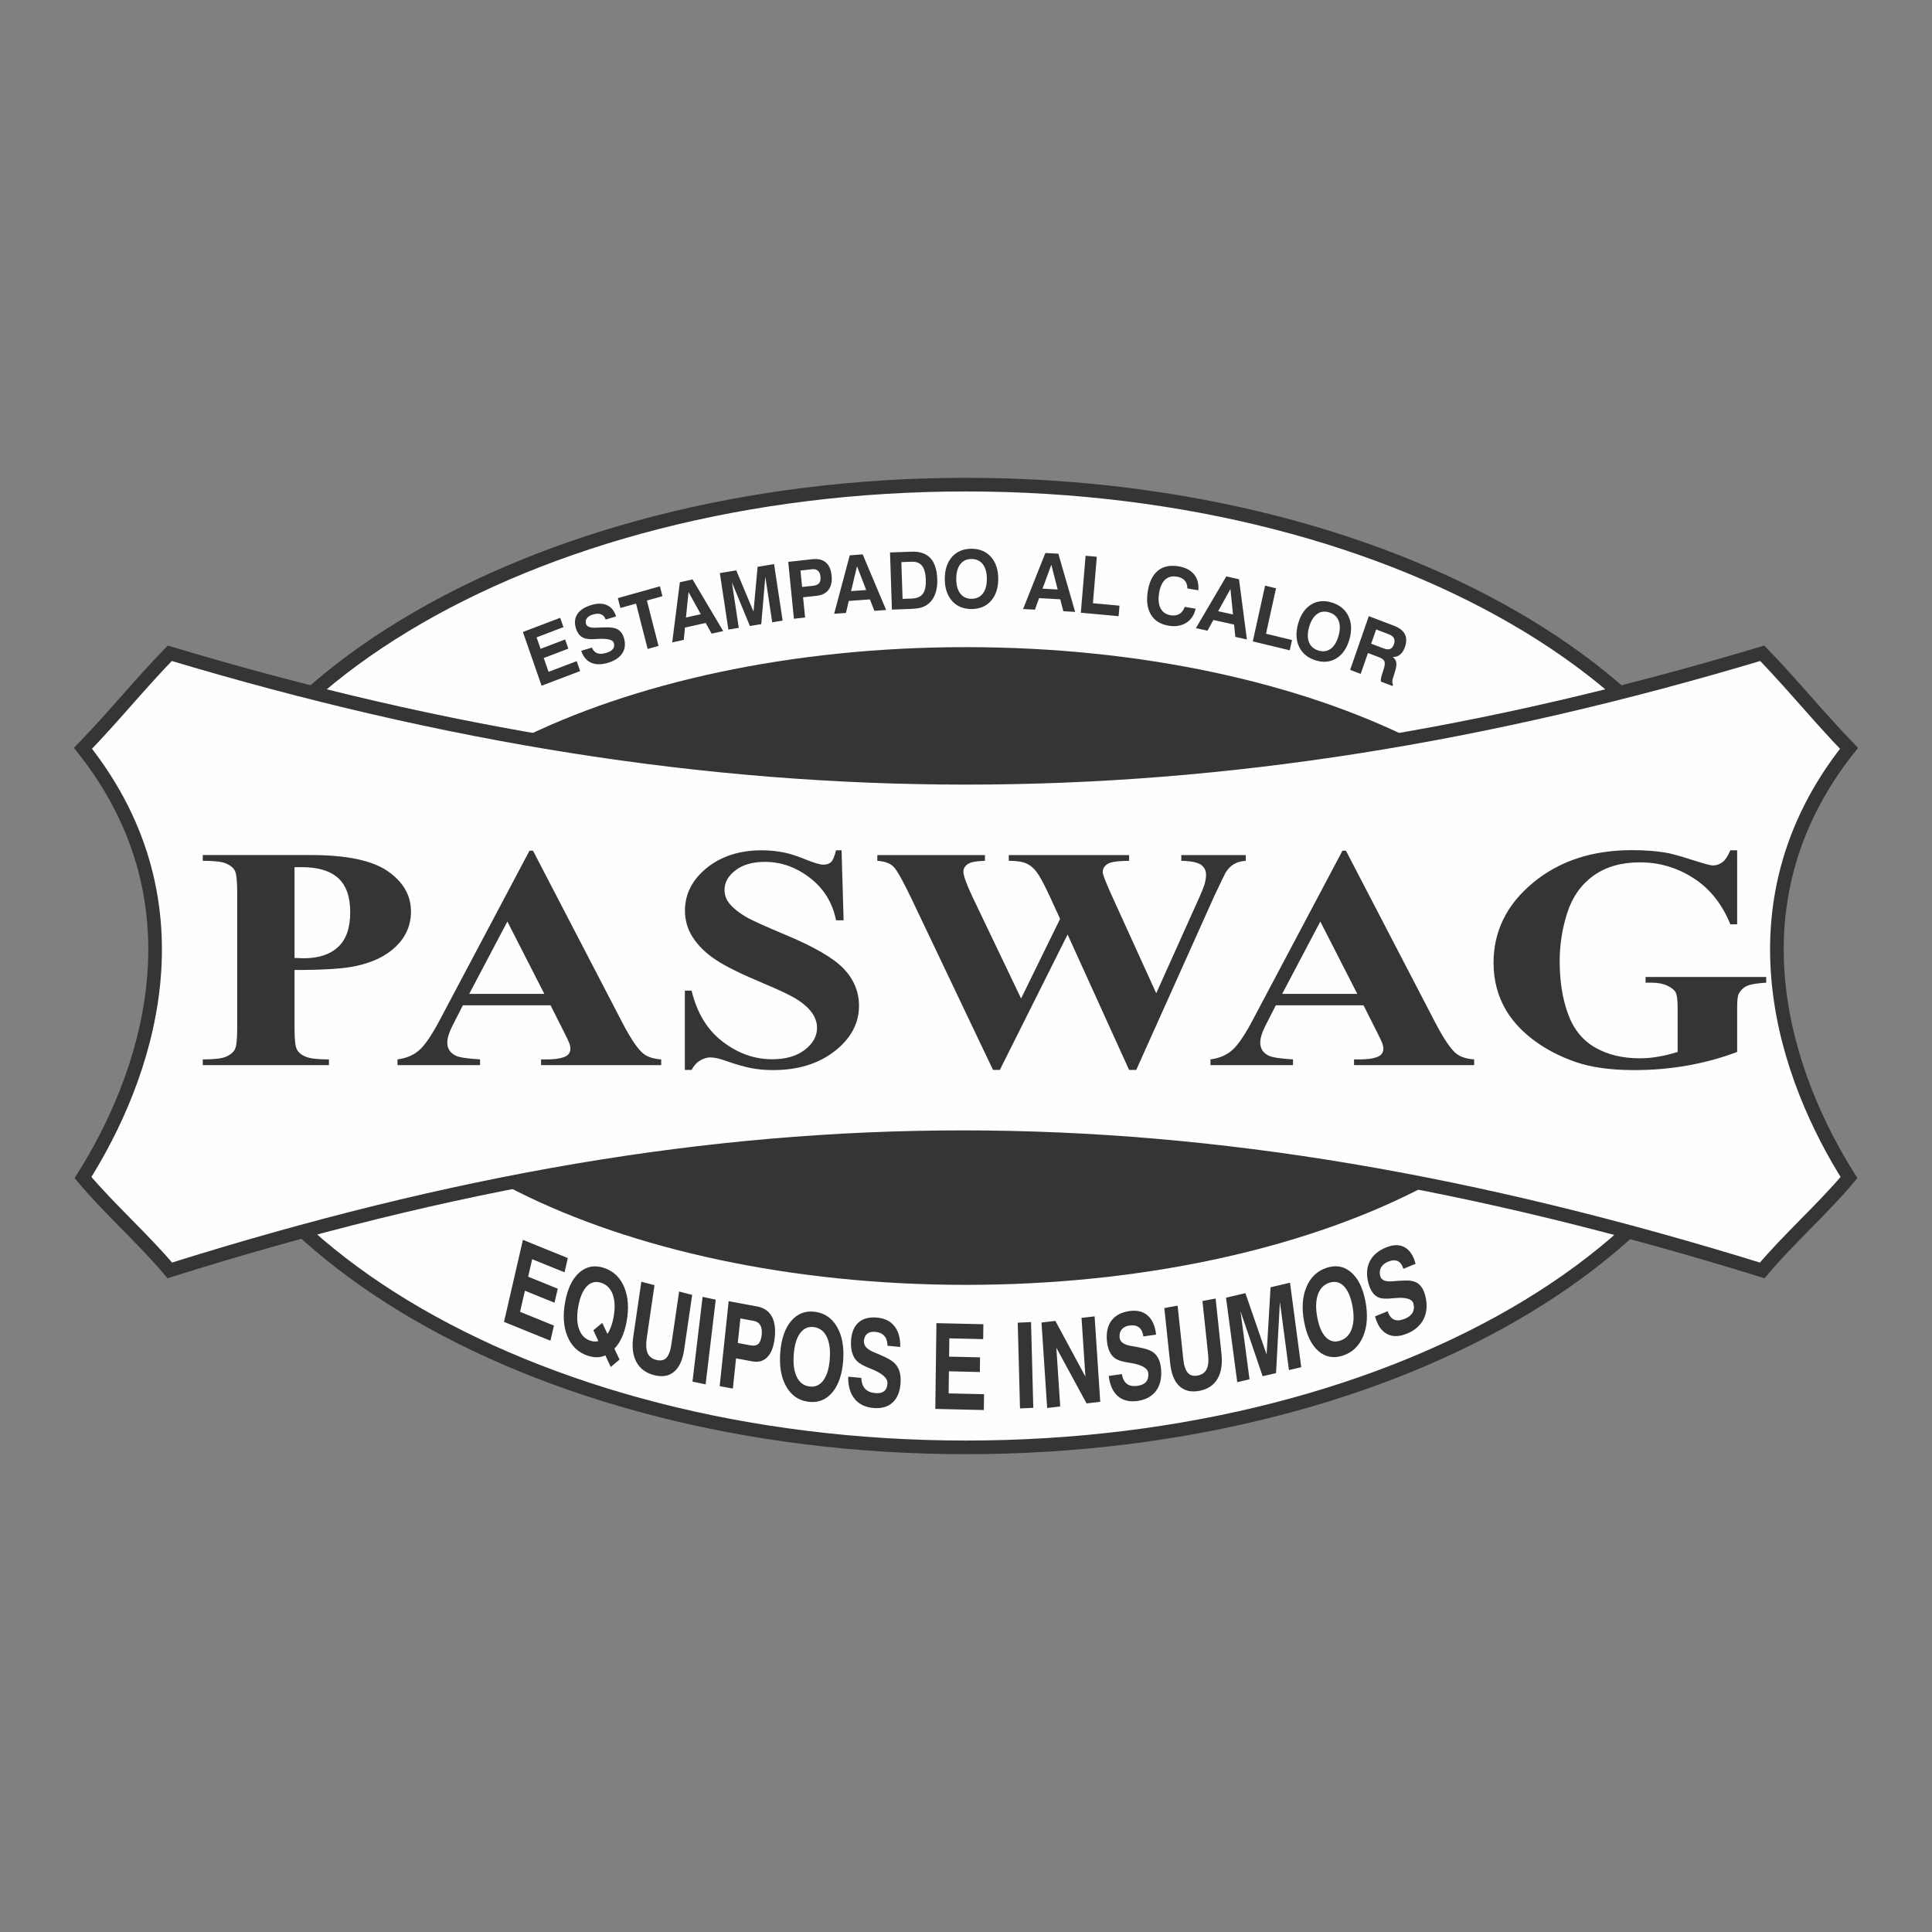 <?xml version="1.0" encoding="UTF-8"?> <svg xmlns="http://www.w3.org/2000/svg" xmlns:xlink="http://www.w3.org/1999/xlink" xml:space="preserve" width="50mm" height="50mm" version="1.1" style="shape-rendering:geometricPrecision; text-rendering:geometricPrecision; image-rendering:optimizeQuality; fill-rule:evenodd; clip-rule:evenodd" viewBox="0 0 5000 5000"><rect x="0" y="0" width="5000" height="5000" fill="#808080" stroke="none"/> <defs> <style type="text/css"> .str0 {stroke:#373435;stroke-width:35.28;stroke-miterlimit:22.926} .fil0 {fill:#FEFEFE} .fil1 {fill:#373435} .fil2 {fill:#373435;fill-rule:nonzero} </style> </defs> <g id="Capa_x0020_1">  <g id="_1968509724016"> <path class="fil0 str0" d="M2500 1254.25c1134.81,0 2055.08,557.87 2055.08,1245.75 0,687.88 -920.27,1245.75 -2055.08,1245.75 -1134.81,0 -2055.08,-557.87 -2055.08,-1245.75 0,-687.88 920.27,-1245.75 2055.08,-1245.75z"></path> <path class="fil1" d="M2500 1674.79c906.99,0 1642.52,369.53 1642.52,825.21 0,455.68 -735.53,825.21 -1642.52,825.21 -906.99,0 -1642.52,-369.53 -1642.52,-825.21 0,-455.68 735.53,-825.21 1642.52,-825.21z"></path> <path class="fil0 str0" d="M439.33 1690.66c1431.61,429.69 2689.73,429.67 4121.34,0 79.35,81.99 145.17,163.98 224.52,245.98 -325.32,409.95 -158.69,859.58 0,1110.85 -66.91,80.09 -157.61,160.2 -224.52,240.3 -1485.42,-459.61 -2658.48,-459.61 -4121.34,0 -66.91,-80.1 -157.61,-160.21 -224.52,-240.3 158.69,-251.27 325.32,-700.9 0,-1110.85 79.35,-82 145.17,-163.99 224.52,-245.98z"></path> <path class="fil2" d="M762.22 2510.34l0 150.8c0,29.42 2.1,47.9 6.47,55.43 4.2,7.66 11.8,13.81 22.65,18.33 11,4.51 30.9,6.85 60.02,6.85l0 14.77 -326.63 0 0 -14.77c29.75,0 49.84,-2.34 60.5,-7.12 10.53,-4.66 17.96,-10.68 22.32,-18.21 4.21,-7.52 6.31,-25.86 6.31,-55.28l0 -352.77c0,-29.42 -2.1,-47.9 -6.31,-55.56 -4.36,-7.65 -11.79,-13.68 -22.64,-18.2 -10.68,-4.65 -30.75,-6.84 -60.18,-6.84l0 -14.91 280.19 0c92.23,0 158.39,13.96 198.5,41.73 40.13,27.79 60.18,62.53 60.18,104.28 0,35.3 -12.93,65.4 -38.81,90.59 -25.89,25.03 -61.65,42.14 -107.1,51.31 -30.58,6.44 -82.52,9.57 -155.47,9.57zm0 -266.15l0 234.95c10.51,0.56 18.27,0.83 23.77,0.83 38.51,0 68.12,-9.71 88.97,-29.15 20.89,-19.29 31.39,-49.39 31.39,-90.04 0,-40.36 -10.5,-69.78 -31.39,-88.54 -20.85,-18.74 -51.91,-28.05 -93.33,-28.05l-19.41 0zm662.64 357.56l-226.98 0 -27.03 52.96c-8.9,17.65 -13.26,32.16 -13.26,43.66 0,15.33 7.28,26.54 21.85,33.66 8.4,4.38 29.44,7.53 62.93,9.72l0 14.77 -213.7 0 0 -14.77c22.96,-3.02 42.05,-11.09 56.78,-24.36 14.88,-13.14 33.33,-40.51 55.01,-81.98l229.88 -433.78 9.05 0 231.68 445.83c22.15,42.29 40.27,68.83 54.52,79.77 10.82,8.36 26.03,13.14 45.61,14.52l0 14.77 -310.93 0 0 -14.77 12.78 0c24.91,0 42.55,-3.02 52.58,-8.9 6.94,-4.25 10.52,-10.4 10.52,-18.48 0,-4.79 -0.99,-9.72 -2.92,-14.78 -0.66,-2.46 -5.34,-12.45 -14.23,-30.1l-34.14 -67.74zm-16.19 -29.68l-95.61 -187.21 -98.68 187.21 194.29 0zm769.28 -371.53l5.32 181.18 -19.58 0c-9.05,-45.43 -31.53,-81.97 -67.45,-109.74 -35.92,-27.65 -74.58,-41.47 -116.33,-41.47 -32.19,0 -57.74,7.25 -76.51,21.9 -18.94,14.49 -28.31,31.33 -28.31,50.35 0,11.91 3.39,22.72 10.03,32.03 9.06,12.58 23.77,25.04 44.01,37.22 14.87,8.88 49.18,24.49 102.87,46.92 75.23,31.35 125.87,60.9 152.09,88.68 26.03,27.78 38.98,59.53 38.98,95.38 0,45.42 -21.04,84.57 -62.77,117.27 -41.91,32.7 -95.12,49.13 -159.5,49.13 -20.23,0 -39.5,-1.78 -57.45,-5.21 -17.94,-3.56 -40.61,-10.12 -67.78,-19.71 -15.22,-5.32 -27.66,-7.93 -37.37,-7.93 -8.24,0 -16.98,2.61 -26.04,7.93 -9.23,5.34 -16.67,13.55 -22.33,24.51l-17.47 0 0 -205.27 17.47 0c13.92,57.75 40.61,101.68 80.41,132.06 39.63,30.37 82.34,45.57 128.12,45.57 35.42,0 63.58,-8.21 84.6,-24.51 21.03,-16.27 31.55,-35.29 31.55,-56.91 0,-12.87 -4.04,-25.32 -12.13,-37.37 -8.08,-11.9 -20.21,-23.4 -36.72,-34.2 -16.49,-10.81 -45.46,-24.92 -87.19,-42.29 -58.42,-24.36 -100.47,-45.02 -126.02,-62.12 -25.73,-17.11 -45.31,-36.26 -59.06,-57.34 -13.75,-21.07 -20.71,-44.34 -20.71,-69.79 0,-43.23 18.93,-80.19 56.46,-110.71 37.7,-30.36 85.09,-45.56 142.2,-45.56 20.87,0 41.1,2.06 60.66,6.3 14.89,3.28 33.01,9.16 54.2,17.93 21.37,8.62 36.41,12.99 44.82,12.99 8.24,0 14.72,-2.19 19.42,-6.43 4.84,-4.25 9.2,-14.5 13.25,-30.79l14.26 0zm1046.05 12.32l0 14.91c-11.98,0.83 -22.01,3.56 -30.27,8.36 -8.24,4.78 -15.52,12.16 -21.83,22.02 -1.94,3.28 -11.82,23.95 -29.93,62.12l-201.42 448.71 -18.44 0 -159.19 -350.46 -175.36 350.46 -17.64 0 -211.29 -443.78c-21.51,-44.75 -36.55,-71.7 -45.12,-81.01 -8.41,-9.43 -22.82,-14.92 -43.03,-16.42l0 -14.91 278.57 0 0 14.91c-22.31,0.55 -37.37,3.43 -44.65,8.62 -7.43,5.21 -11.15,11.64 -11.15,19.43 0,10.14 7.76,31.62 23.12,64.45l126.19 263.83 100.95 -206.08 -26.52 -57.75c-14.57,-31.47 -25.89,-52.53 -33.82,-63.08 -7.76,-10.53 -16.83,-18.06 -27.17,-22.58 -10.2,-4.65 -25.4,-6.84 -45.31,-6.84l0 -14.91 311.42 0 0 14.91c-21.83,0.28 -37.38,1.65 -46.9,4.38 -6.66,1.92 -11.82,5.07 -15.7,9.45 -3.73,4.37 -5.66,9.43 -5.66,15.05 0,6.16 7.11,24.9 21.36,56.51l117.11 257.39 104.68 -233.04c11,-23.93 17.79,-40.36 20.37,-49.25 2.59,-8.75 3.88,-16.97 3.88,-24.49 0,-10.96 -4.52,-19.58 -13.25,-25.88 -8.9,-6.15 -25.89,-9.57 -50.81,-10.12l0 -14.91 166.81 0zm304.78 388.89l-226.98 0 -27.03 52.96c-8.9,17.65 -13.26,32.16 -13.26,43.66 0,15.33 7.28,26.54 21.85,33.66 8.4,4.38 29.43,7.53 62.92,9.72l0 14.77 -213.69 0 0 -14.77c22.96,-3.02 42.05,-11.09 56.78,-24.36 14.88,-13.14 33.33,-40.51 55,-81.98l229.89 -433.78 9.04 0 231.68 445.83c22.16,42.29 40.28,68.83 54.53,79.77 10.82,8.36 26.03,13.14 45.61,14.52l0 14.77 -310.93 0 0 -14.77 12.78 0c24.91,0 42.54,-3.02 52.58,-8.9 6.94,-4.25 10.52,-10.4 10.52,-18.48 0,-4.79 -1,-9.72 -2.92,-14.78 -0.66,-2.46 -5.34,-12.45 -14.24,-30.1l-34.13 -67.74zm-16.19 -29.68l-95.61 -187.21 -98.69 187.21 194.3 0zm983.13 -371.53l0 191.58 -17.65 0c-21.16,-52.42 -52.87,-92.24 -95.26,-119.47 -42.24,-27.23 -88.51,-40.91 -138.81,-40.91 -48.05,0 -88,11.49 -119.88,34.35 -31.87,22.85 -54.51,54.59 -67.8,95.52 -13.26,40.91 -19.88,82.92 -19.88,125.89 0,52.13 7.28,97.84 21.84,137.11 14.39,39.28 37.85,68.14 70.37,86.62 32.34,18.47 70.85,27.64 115.35,27.64 15.53,0 31.37,-1.37 47.55,-4.24 16.35,-2.74 33.01,-6.84 50.16,-12.18l0 -113.03c0,-21.35 -1.77,-35.31 -5.34,-41.46 -3.4,-6.29 -10.68,-12.05 -21.53,-17.11 -10.82,-5.07 -24.08,-7.66 -39.61,-7.66l-16.52 0 0 -14.78 312.24 0 0 14.78c-23.63,1.37 -40.12,4.1 -49.5,8.21 -9.23,4.24 -16.51,11.09 -21.53,20.67 -2.9,5.06 -4.2,17.5 -4.2,37.35l0 113.03c-41.09,15.46 -83.81,27.23 -128.3,35.03 -44.31,7.94 -90.43,11.91 -138.15,11.91 -60.99,0 -111.63,-7.12 -151.9,-21.08 -40.29,-14.09 -75.88,-32.43 -106.61,-55.28 -30.75,-22.86 -54.86,-48.59 -72.32,-77.17 -22.01,-36.95 -33.16,-78.29 -33.16,-123.98 0,-81.7 33.97,-150.81 101.91,-207.18 67.94,-56.38 153.37,-84.57 256.42,-84.57 31.87,0 60.66,2.06 86.23,6.3 13.9,2.19 36.39,8.34 67.62,18.34 31.05,9.99 49.5,15.05 55.16,15.05 8.9,0 16.99,-2.74 24.59,-8.21 7.6,-5.47 14.57,-15.87 20.86,-31.07l17.65 0z"></path> <path class="fil2" d="M1401.66 1774.71l-48.38 -139.1 96.53 -36.77 8.41 24.19 -69.56 26.49 10.33 29.65 63.59 -24.23 8.27 23.79 -63.59 24.23 12.44 35.78 72.81 -27.73 8.94 25.68 -99.79 38.02zm102.55 -90.48l27.61 -8.29c3.18,7.47 7.81,12.34 13.89,14.62 6.05,2.25 13.85,1.93 23.41,-0.93 8.12,-2.44 13.83,-5.79 17.11,-10.05 3.32,-4.25 4.13,-9.35 2.49,-15.29 -2.35,-8.63 -16.14,-12.21 -41.39,-10.76 -0.34,0.03 -0.63,0.04 -0.89,0.05 -0.66,0.05 -1.65,0.11 -3.05,0.17 -13.48,0.9 -23.41,0.39 -29.8,-1.62 -5.69,-1.75 -10.53,-5.01 -14.56,-9.69 -4.02,-4.7 -7.03,-10.72 -9.07,-18.13 -3.79,-13.86 -2.19,-25.82 4.77,-35.91 6.97,-10.03 18.93,-17.63 35.93,-22.72 15.86,-4.77 29.37,-4.57 40.47,0.59 11.1,5.2 18.85,14.82 23.28,28.99l-26.88 8.06c-2.39,-6.74 -6.36,-11.23 -11.86,-13.46 -5.57,-2.23 -12.54,-2.09 -20.96,0.44 -7.35,2.2 -12.57,5.38 -15.72,9.57 -3.15,4.2 -3.97,9.04 -2.45,14.57 2.05,7.57 11.31,10.85 27.78,9.97 4.48,-0.23 7.97,-0.42 10.47,-0.52 10.62,-0.34 18.24,-0.38 22.77,-0.18 4.57,0.25 8.64,0.81 12.21,1.69 6.42,1.58 11.74,4.58 15.96,9.06 4.23,4.48 7.35,10.43 9.38,17.84 4.05,14.81 2.45,27.73 -4.85,38.73 -7.33,11.01 -19.64,19.12 -36.98,24.33 -17.13,5.13 -31.69,5.01 -43.66,-0.38 -12.02,-5.39 -20.48,-15.62 -25.41,-30.75zm171.94 -4.7l-30.08 -117.43 -40.52 11.36 -6.53 -25.53 108.87 -30.55 6.55 25.56 -40.25 11.27 30.08 117.43 -28.12 7.89zm105.75 -147.34l-6.65 65.91 38.41 -8.55 -31.76 -57.36zm-22.44 -25.31l32.88 -7.31 79.27 133.68 -29.87 6.65 -15.43 -27.67 -53.6 11.94 -3.07 31.78 -29.98 6.66 19.8 -155.73zm125.59 122.46l-22.11 -146.19 42.5 -7.05 44.6 106.66 10.58 -115.8 42.67 -7.08 22.15 146.2 -26.94 4.46 -17.86 -117.9 -10.51 122.6 -29.39 4.87 -46.61 -113.13 17.86 117.9 -26.94 4.46zm190.84 -110.25l27.97 -3.08c7.57,-0.83 12.91,-3.11 16.02,-6.87 3.09,-3.75 4.27,-9.35 3.51,-16.82 -0.68,-6.98 -2.91,-12.07 -6.63,-15.34 -3.75,-3.21 -8.96,-4.45 -15.64,-3.72l-29.51 3.25 4.28 42.58zm2.48 26.69l5.26 52.36 -28.95 3.2 -14.76 -147.22 62.54 -6.88c14.76,-1.62 26.35,1.17 34.78,8.36 8.4,7.17 13.4,18.52 14.96,34.08 1.53,15.19 -1.01,27.29 -7.64,36.34 -6.62,9.03 -16.86,14.33 -30.66,15.85l-35.53 3.91zm139.58 -80.26l-15.35 64.29 39.17 -2.87 -23.82 -61.42zm-18.86 -28.33l33.52 -2.45 60.74 143.93 -30.46 2.23 -11.61 -29.65 -54.67 4 -7.26 31.04 -30.57 2.23 40.31 -151.33zm136.79 112.75l23.31 -0.85c13.5,-0.49 23.18,-4.55 28.95,-12.18 5.82,-7.6 8.43,-19.73 7.89,-36.32 -0.55,-16.54 -3.79,-28.6 -9.67,-36.14 -5.91,-7.57 -14.8,-11.13 -26.81,-10.69l-26.85 0.98 3.18 95.2zm-27.61 27.74l-4.93 -147.91 55.35 -2.03c21.69,-0.79 38.09,4.75 49.13,16.6 11.05,11.84 17.02,30.23 17.84,55.16 0.46,13.51 -1.11,25.51 -4.7,35.97 -3.59,10.46 -9.04,18.97 -16.29,25.51 -5.49,4.9 -11.77,8.5 -18.86,10.82 -7.12,2.28 -17.1,3.68 -30.05,4.14l-47.49 1.74zm166.53 -79.52c0,16.29 3.47,28.95 10.4,37.98 6.91,9.01 16.58,13.51 28.99,13.51 12.56,0 22.33,-4.5 29.32,-13.51 6.97,-9.03 10.44,-21.69 10.44,-37.98 0,-16.27 -3.47,-28.91 -10.44,-37.94 -6.99,-9.03 -16.76,-13.52 -29.32,-13.52 -12.41,0 -22.08,4.49 -28.99,13.49 -6.93,8.99 -10.4,21.65 -10.4,37.97zm-29.67 0c0,-23.91 6.23,-42.88 18.68,-56.92 12.46,-14.01 29.25,-21.06 50.38,-21.06 21.12,0 37.93,7.05 50.45,21.11 12.52,14.06 18.78,33.03 18.78,56.87 0,23.88 -6.26,42.85 -18.78,56.91 -12.52,14.06 -29.33,21.09 -50.45,21.09 -21.13,0 -37.92,-7.03 -50.38,-21.09 -12.45,-14.06 -18.68,-33.03 -18.68,-56.91zm275.67 -36.52l-22.72 61.84 39.22 2.16 -16.5 -64zm-15.42 -30.53l33.56 1.83 43.54 150.62 -30.51 -1.68 -8.07 -30.91 -54.74 -3 -10.8 29.87 -30.62 -1.68 57.64 -145.05zm91.82 154.62l12.31 -147.45 29.01 2.66 -10.06 120.21 68.78 6.31 -2.29 27.23 -97.75 -8.96zm297.08 -10.46c-3.57,16.43 -11.69,28.62 -24.34,36.56 -12.66,7.94 -27.96,10.4 -45.9,7.43 -20.7,-3.44 -35.75,-12.85 -45.17,-28.25 -9.47,-15.39 -12.31,-35.28 -8.62,-59.64 3.76,-24.87 12.5,-42.94 26.19,-54.24 13.7,-11.32 31.54,-15.14 53.47,-11.51 17.84,2.96 31.23,9.84 40.19,20.67 8.94,10.79 12.69,24.6 11.19,41.38l-28.36 -4.7c0.04,-8.48 -2.23,-15.32 -6.81,-20.52 -4.59,-5.21 -11.36,-8.54 -20.26,-10.02 -12.65,-2.09 -22.91,0.58 -30.78,8.03 -7.87,7.44 -13.07,19.36 -15.54,35.75 -2.41,15.9 -1,28.72 4.24,38.47 5.25,9.77 13.89,15.65 26.01,17.64 8.7,1.45 16.2,0.28 22.47,-3.42 6.27,-3.75 10.88,-9.85 13.86,-18.29l28.16 4.66zm90.03 -50.87l-31.7 57.36 38.42 8.55 -6.72 -65.91zm-10.66 -32.67l32.86 7.32 20.48 155.88 -29.89 -6.65 -3.34 -31.86 -53.6 -11.92 -15.16 27.73 -29.97 -6.66 78.62 -133.84zm68.54 168.16l31.82 -144.23 28.36 6.84 -25.95 117.59 67.27 16.25 -5.87 26.64 -95.63 -23.09zm146.01 -37.75c-4.56,15.58 -4.78,28.75 -0.67,39.5 4.09,10.73 12.08,17.99 23.97,21.79 12,3.85 22.59,2.54 31.79,-3.94 9.21,-6.51 16.06,-17.55 20.6,-33.13 4.55,-15.56 4.77,-28.71 0.63,-39.48 -4.16,-10.76 -12.26,-18.06 -24.26,-21.89 -11.87,-3.81 -22.39,-2.47 -31.52,4.02 -9.13,6.48 -15.99,17.52 -20.54,33.13zm-28.37 -9.07c6.68,-22.88 17.94,-39.11 33.77,-48.72 15.83,-9.6 33.84,-11.19 54.06,-4.73 20.2,6.46 34.3,18.35 42.35,35.62 8.05,17.29 8.73,37.34 2.07,60.14 -6.68,22.83 -17.95,39.06 -33.85,48.67 -15.91,9.61 -33.96,11.2 -54.14,4.74 -20.22,-6.47 -34.31,-18.33 -42.3,-35.59 -7.97,-17.25 -8.62,-37.31 -1.96,-60.13zm188.83 52.78l32.16 12.24c6.96,2.65 12.58,3.12 16.92,1.4 4.29,-1.71 7.54,-5.73 9.76,-12.12 2.1,-6.03 2.1,-11.2 0,-15.55 -2.08,-4.35 -6.31,-7.69 -12.6,-10.08l-33.43 -12.73 -12.81 36.84zm-54.56 67.84l48.38 -139.09 64.45 24.56c14.47,5.5 24.1,12.85 28.81,21.98 4.73,9.15 4.75,20.39 0.12,33.75 -2.95,8.46 -7.11,14.93 -12.5,19.3 -5.37,4.38 -11.6,6.38 -18.69,6.01 5.03,4.38 7.99,9.18 8.91,14.54 0.91,5.34 -0.1,12.74 -2.96,22.19l-5.15 16.63c-0.04,0.13 -0.11,0.32 -0.2,0.58 -2.74,8.33 -2.77,14.06 -0.12,17.04l-1.47 4.25 -30 -11.42c-0.27,-2.33 -0.15,-4.98 0.33,-8.06 0.5,-3.05 1.34,-6.59 2.64,-10.61l4.71 -14.76c2.69,-8.73 3.18,-15.15 1.42,-19.22 -1.74,-4.1 -6.27,-7.53 -13.54,-10.3l-28.98 -11.04 -18.81 54.08 -27.35 -10.41z"></path> <path class="fil2" d="M1304.37 3421.02l48.94 -212.34 116.23 47.16 -8.5 36.9 -83.74 -33.97 -10.44 45.27 76.59 31.07 -8.38 36.31 -76.59 -31.07 -12.57 54.62 87.68 35.58 -9.05 39.22 -120.17 -48.75zm244.24 49.58l-13.01 -27.9 23.06 -19.11 13.36 28.66c3.41,-5.06 6.49,-11.16 9.15,-18.29 2.65,-7.07 4.84,-15.04 6.5,-23.94 4.46,-23.71 3.94,-43.46 -1.62,-59.24 -5.54,-15.79 -15.53,-26.04 -29.94,-30.81 -14.27,-4.71 -26.59,-1.84 -37.01,8.62 -10.38,10.44 -17.84,27.55 -22.31,51.31 -4.45,23.74 -3.93,43.47 1.54,59.22 5.49,15.76 15.35,25.97 29.61,30.69 3.66,1.21 7.25,1.87 10.71,2 3.44,0.09 6.75,-0.29 9.96,-1.21zm18.01 37.15c-6.44,3.06 -13.55,4.64 -21.36,4.75 -7.76,0.14 -15.99,-1.25 -24.57,-4.09 -24.28,-8.04 -41.61,-24.64 -52.07,-49.83 -10.46,-25.22 -12.43,-55.19 -5.89,-89.94 6.53,-34.8 18.87,-60.05 37.03,-75.74 18.13,-15.68 39.33,-19.55 63.6,-11.52 24.22,8.02 41.61,24.63 52.14,49.87 10.52,25.27 12.53,55.2 6,89.98 -2.86,15.22 -6.93,28.6 -12.26,40.27 -5.31,11.65 -11.71,21.31 -19.23,28.83l13.43 28.21 -22.78 19.2 -14.04 -29.99zm93.13 -190.56l34.11 8.81 -20.03 136.72c-2.48,16.88 -1.77,29.85 2.16,38.89 3.94,9.03 11.4,14.98 22.4,17.82 11.16,2.88 19.84,1.13 26.07,-5.28 6.23,-6.36 10.59,-18.03 13.07,-35l20.02 -136.73 33.81 8.72 -20.74 141.63c-3.91,26.72 -12.56,45.78 -25.92,57.16 -13.36,11.38 -30.63,14.37 -51.84,8.9 -21.32,-5.49 -36.61,-16.82 -45.87,-33.99 -9.26,-17.18 -11.91,-39.2 -7.99,-66.01l20.75 -141.64zm132.37 258.41l26.2 -219.3 34 7.15 -26.19 219.3 -34.01 -7.15zm117.24 -99.95l32.95 6.14c8.9,1.66 15.65,0.38 20.26,-3.91 4.57,-4.29 7.47,-11.96 8.65,-23.12 1.09,-10.46 -0.07,-18.71 -3.44,-24.86 -3.43,-6.09 -9.06,-9.9 -16.94,-11.37l-34.75 -6.48 -6.73 63.6zm-4.46 39.8l-8.29 78.22 -34.1 -6.36 23.28 -219.88 73.72 13.74c17.4,3.24 29.93,11.73 37.64,25.37 7.68,13.65 10.32,32.06 7.85,55.31 -2.39,22.65 -8.62,39.32 -18.71,49.97 -10.07,10.65 -23.28,14.47 -39.53,11.43l-41.86 -7.8zm149.33 -10.59c-1.93,24.3 0.67,43.76 7.74,58.34 7.06,14.6 17.9,22.89 32.53,24.93 14.77,2.06 26.81,-3.05 36.08,-15.36 9.3,-12.29 14.88,-30.61 16.79,-54.93 1.93,-24.25 -0.67,-43.71 -7.81,-58.31 -7.15,-14.62 -18.12,-22.92 -32.9,-24.97 -14.61,-2.04 -26.51,3.08 -35.72,15.36 -9.2,12.26 -14.79,30.58 -16.71,54.94zm-34.92 -4.87c2.83,-35.68 12.4,-62.95 28.72,-81.84 16.32,-18.89 36.89,-26.62 61.77,-23.15 24.84,3.46 43.8,16.7 56.87,39.75 13.08,23.03 18.2,52.36 15.39,87.93 -2.83,35.61 -12.44,62.88 -28.84,81.82 -16.39,18.91 -37,26.65 -61.86,23.19 -24.87,-3.47 -43.78,-16.72 -56.78,-39.73 -13.01,-23.03 -18.09,-52.37 -15.27,-87.97zm175.77 62.89l33.9 3.15c0.64,12.24 3.91,21.56 9.79,28.05 5.89,6.42 14.67,10.17 26.38,11.26 9.99,0.92 17.64,-0.73 22.95,-4.99 5.32,-4.2 8.19,-10.93 8.68,-20.18 0.71,-13.45 -13.25,-25.89 -41.89,-37.41 -0.37,-0.15 -0.72,-0.28 -0.98,-0.41 -0.76,-0.28 -1.91,-0.73 -3.47,-1.4 -15.36,-5.97 -26.18,-12.02 -32.52,-18.29 -5.64,-5.52 -9.78,-12.72 -12.44,-21.47 -2.64,-8.76 -3.66,-18.85 -3.05,-30.42 1.13,-21.55 7.55,-37.57 19.17,-48.04 11.64,-10.43 27.89,-14.7 48.73,-12.76 19.5,1.8 34.42,9.33 44.77,22.57 10.34,13.29 15.24,31.03 14.68,53.36l-33 -3.06c-0.05,-10.8 -2.72,-19.24 -8,-25.35 -5.32,-6.13 -13.12,-9.69 -23.47,-10.65 -9.01,-0.83 -16.05,0.84 -21.17,5.06 -5.14,4.22 -7.91,10.6 -8.36,19.24 -0.63,11.75 8.38,21.35 27.04,28.98 5.06,2.06 9.03,3.66 11.84,4.84 11.93,5.24 20.42,9.29 25.37,12.01 5,2.8 9.3,5.76 12.95,8.94 6.51,5.66 11.25,12.76 14.24,21.34 2.96,8.57 4.15,18.64 3.53,30.18 -1.21,23.06 -8,40.37 -20.39,51.98 -12.39,11.58 -29.22,16.41 -50.53,14.44 -21,-1.96 -37.15,-9.95 -48.38,-23.98 -11.28,-14.05 -16.73,-33.02 -16.37,-56.99zm225.46 83.39l2.9 -222 121.54 2.82 -0.51 38.58 -87.56 -2.03 -0.62 47.35 80.07 1.85 -0.49 37.95 -80.08 -1.85 -0.76 57.12 91.67 2.11 -0.52 41.02 -125.64 -2.92zm219.21 -1.24l-5.85 -221.91 34.42 -1.6 5.83 221.91 -34.4 1.6zm70.26 -1.15l-14.59 -221.2 35.9 -4.17 77.71 144.14 -10.02 -151.98 33.84 -3.94 14.58 221.21 -35.42 4.09 -78.18 -144.06 10.02 151.98 -33.84 3.93zm159.41 -82.99l33.79 -4.72c2.22,11.91 6.67,20.34 13.32,25.37 6.62,4.96 15.76,6.64 27.45,5 9.96,-1.38 17.25,-4.78 21.93,-10.19 4.69,-5.37 6.64,-12.66 5.91,-21.87 -1.06,-13.42 -16.44,-22.46 -46.15,-27.2 -0.39,-0.06 -0.74,-0.12 -1.02,-0.18 -0.79,-0.1 -1.97,-0.29 -3.6,-0.58 -15.91,-2.33 -27.36,-5.8 -34.39,-10.52 -6.31,-4.14 -11.32,-10.26 -15.09,-18.29 -3.74,-8 -6.08,-17.7 -6.98,-29.23 -1.71,-21.5 2.51,-38.75 12.6,-51.73 10.09,-12.95 25.52,-20.9 46.29,-23.81 19.45,-2.69 35.14,1.27 47.06,11.94 11.93,10.69 19.06,27.04 21.44,49.15l-32.91 4.59c-1.45,-10.61 -5.17,-18.33 -11.18,-23.13 -6.04,-4.8 -14.21,-6.5 -24.49,-5.07 -9,1.25 -15.73,4.53 -20.22,9.86 -4.49,5.33 -6.39,12.28 -5.72,20.87 0.94,11.72 11.07,19.09 30.44,22.31 5.26,0.86 9.37,1.54 12.29,2.05 12.44,2.4 21.33,4.43 26.57,5.98 5.27,1.6 9.9,3.53 13.9,5.82 7.16,4.08 12.76,9.96 16.82,17.73 4.05,7.76 6.53,17.4 7.45,28.91 1.81,22.97 -2.59,41.6 -13.29,55.88 -10.69,14.26 -26.63,22.9 -47.88,25.86 -20.93,2.92 -37.88,-1.23 -50.79,-12.47 -12.92,-11.23 -20.78,-28.66 -23.55,-52.33zm143.81 -175.55l34.42 -6.41 14.6 137.94c1.81,17.02 5.68,28.98 11.61,35.82 5.93,6.85 14.46,9.25 25.54,7.19 11.26,-2.1 19.02,-7.5 23.36,-16.26 4.33,-8.7 5.57,-21.62 3.76,-38.73l-14.62 -137.94 34.12 -6.36 15.13 142.87c2.85,26.96 -0.63,48.72 -10.48,65.24 -9.84,16.54 -25.43,26.83 -46.83,30.82 -21.5,4.01 -38.74,-0.1 -51.72,-12.34 -12.96,-12.23 -20.88,-31.91 -23.75,-58.95l-15.14 -142.89zm188.76 191.72l-29.06 -218.66 50.15 -11.74 54.88 158.77 10.24 -173.99 50.34 -11.79 29.07 218.67 -31.8 7.44 -23.44 -176.36 -10 184.18 -34.69 8.12 -57.35 -168.42 23.44 176.36 -31.78 7.42zm207.16 -167.44c4.45,23.71 11.9,40.82 22.3,51.32 10.43,10.5 22.75,13.38 37,8.65 14.43,-4.77 24.42,-15.02 29.96,-30.8 5.55,-15.77 6.09,-35.52 1.62,-59.24 -4.45,-23.65 -11.9,-40.76 -22.39,-51.25 -10.47,-10.47 -22.92,-13.3 -37.34,-8.53 -14.26,4.71 -24.12,14.92 -29.62,30.64 -5.48,15.7 -5.99,35.45 -1.53,59.21zm-34.06 11.27c-6.55,-34.8 -4.59,-64.79 5.88,-89.94 10.47,-25.16 27.8,-41.75 52.09,-49.78 24.22,-8.02 45.44,-4.17 63.69,11.54 18.2,15.72 30.59,40.96 37.11,75.66 6.53,34.74 4.52,64.73 -6,89.96 -10.53,25.22 -27.91,41.83 -52.14,49.86 -24.27,8.02 -45.47,4.17 -63.61,-11.57 -18.16,-15.74 -30.48,-40.99 -37.02,-75.73zm183.51 -14.13l32.49 -13.19c3.9,11.13 9.48,18.28 16.72,21.53 7.23,3.19 16.44,2.52 27.68,-2.03 9.56,-3.88 16.25,-9.06 20.06,-15.56 3.82,-6.45 4.69,-14.11 2.65,-22.97 -2.97,-12.9 -19.37,-17.87 -49.2,-15.01 -0.39,0.04 -0.75,0.07 -1.05,0.09 -0.77,0.1 -1.97,0.21 -3.6,0.33 -15.96,1.74 -27.71,1.23 -35.3,-1.62 -6.76,-2.46 -12.57,-7.22 -17.41,-14.13 -4.83,-6.92 -8.52,-15.86 -11.07,-26.93 -4.77,-20.67 -3.11,-38.66 4.91,-53.98 8.05,-15.26 22.06,-26.97 42.05,-35.08 18.69,-7.57 34.66,-7.64 47.89,-0.2 13.24,7.48 22.62,21.72 28.13,42.82l-31.63 12.84c-2.98,-10.05 -7.75,-16.67 -14.33,-19.87 -6.62,-3.18 -14.87,-2.78 -24.78,1.23 -8.63,3.5 -14.77,8.41 -18.4,14.79 -3.65,6.37 -4.53,13.66 -2.61,21.93 2.59,11.28 13.59,15.95 33.08,14.2 5.28,-0.49 9.4,-0.87 12.35,-1.1 12.56,-0.79 21.59,-1.05 26.94,-0.86 5.41,0.23 10.24,0.96 14.48,2.19 7.62,2.19 13.98,6.56 19.07,13.16 5.09,6.59 8.91,15.43 11.46,26.48 5.09,22.1 3.44,41.5 -5,58.23 -8.43,16.7 -22.84,29.22 -43.28,37.5 -20.13,8.17 -37.35,8.39 -51.65,0.61 -14.3,-7.74 -24.53,-22.87 -30.65,-45.4z"></path> </g> </g> </svg> 